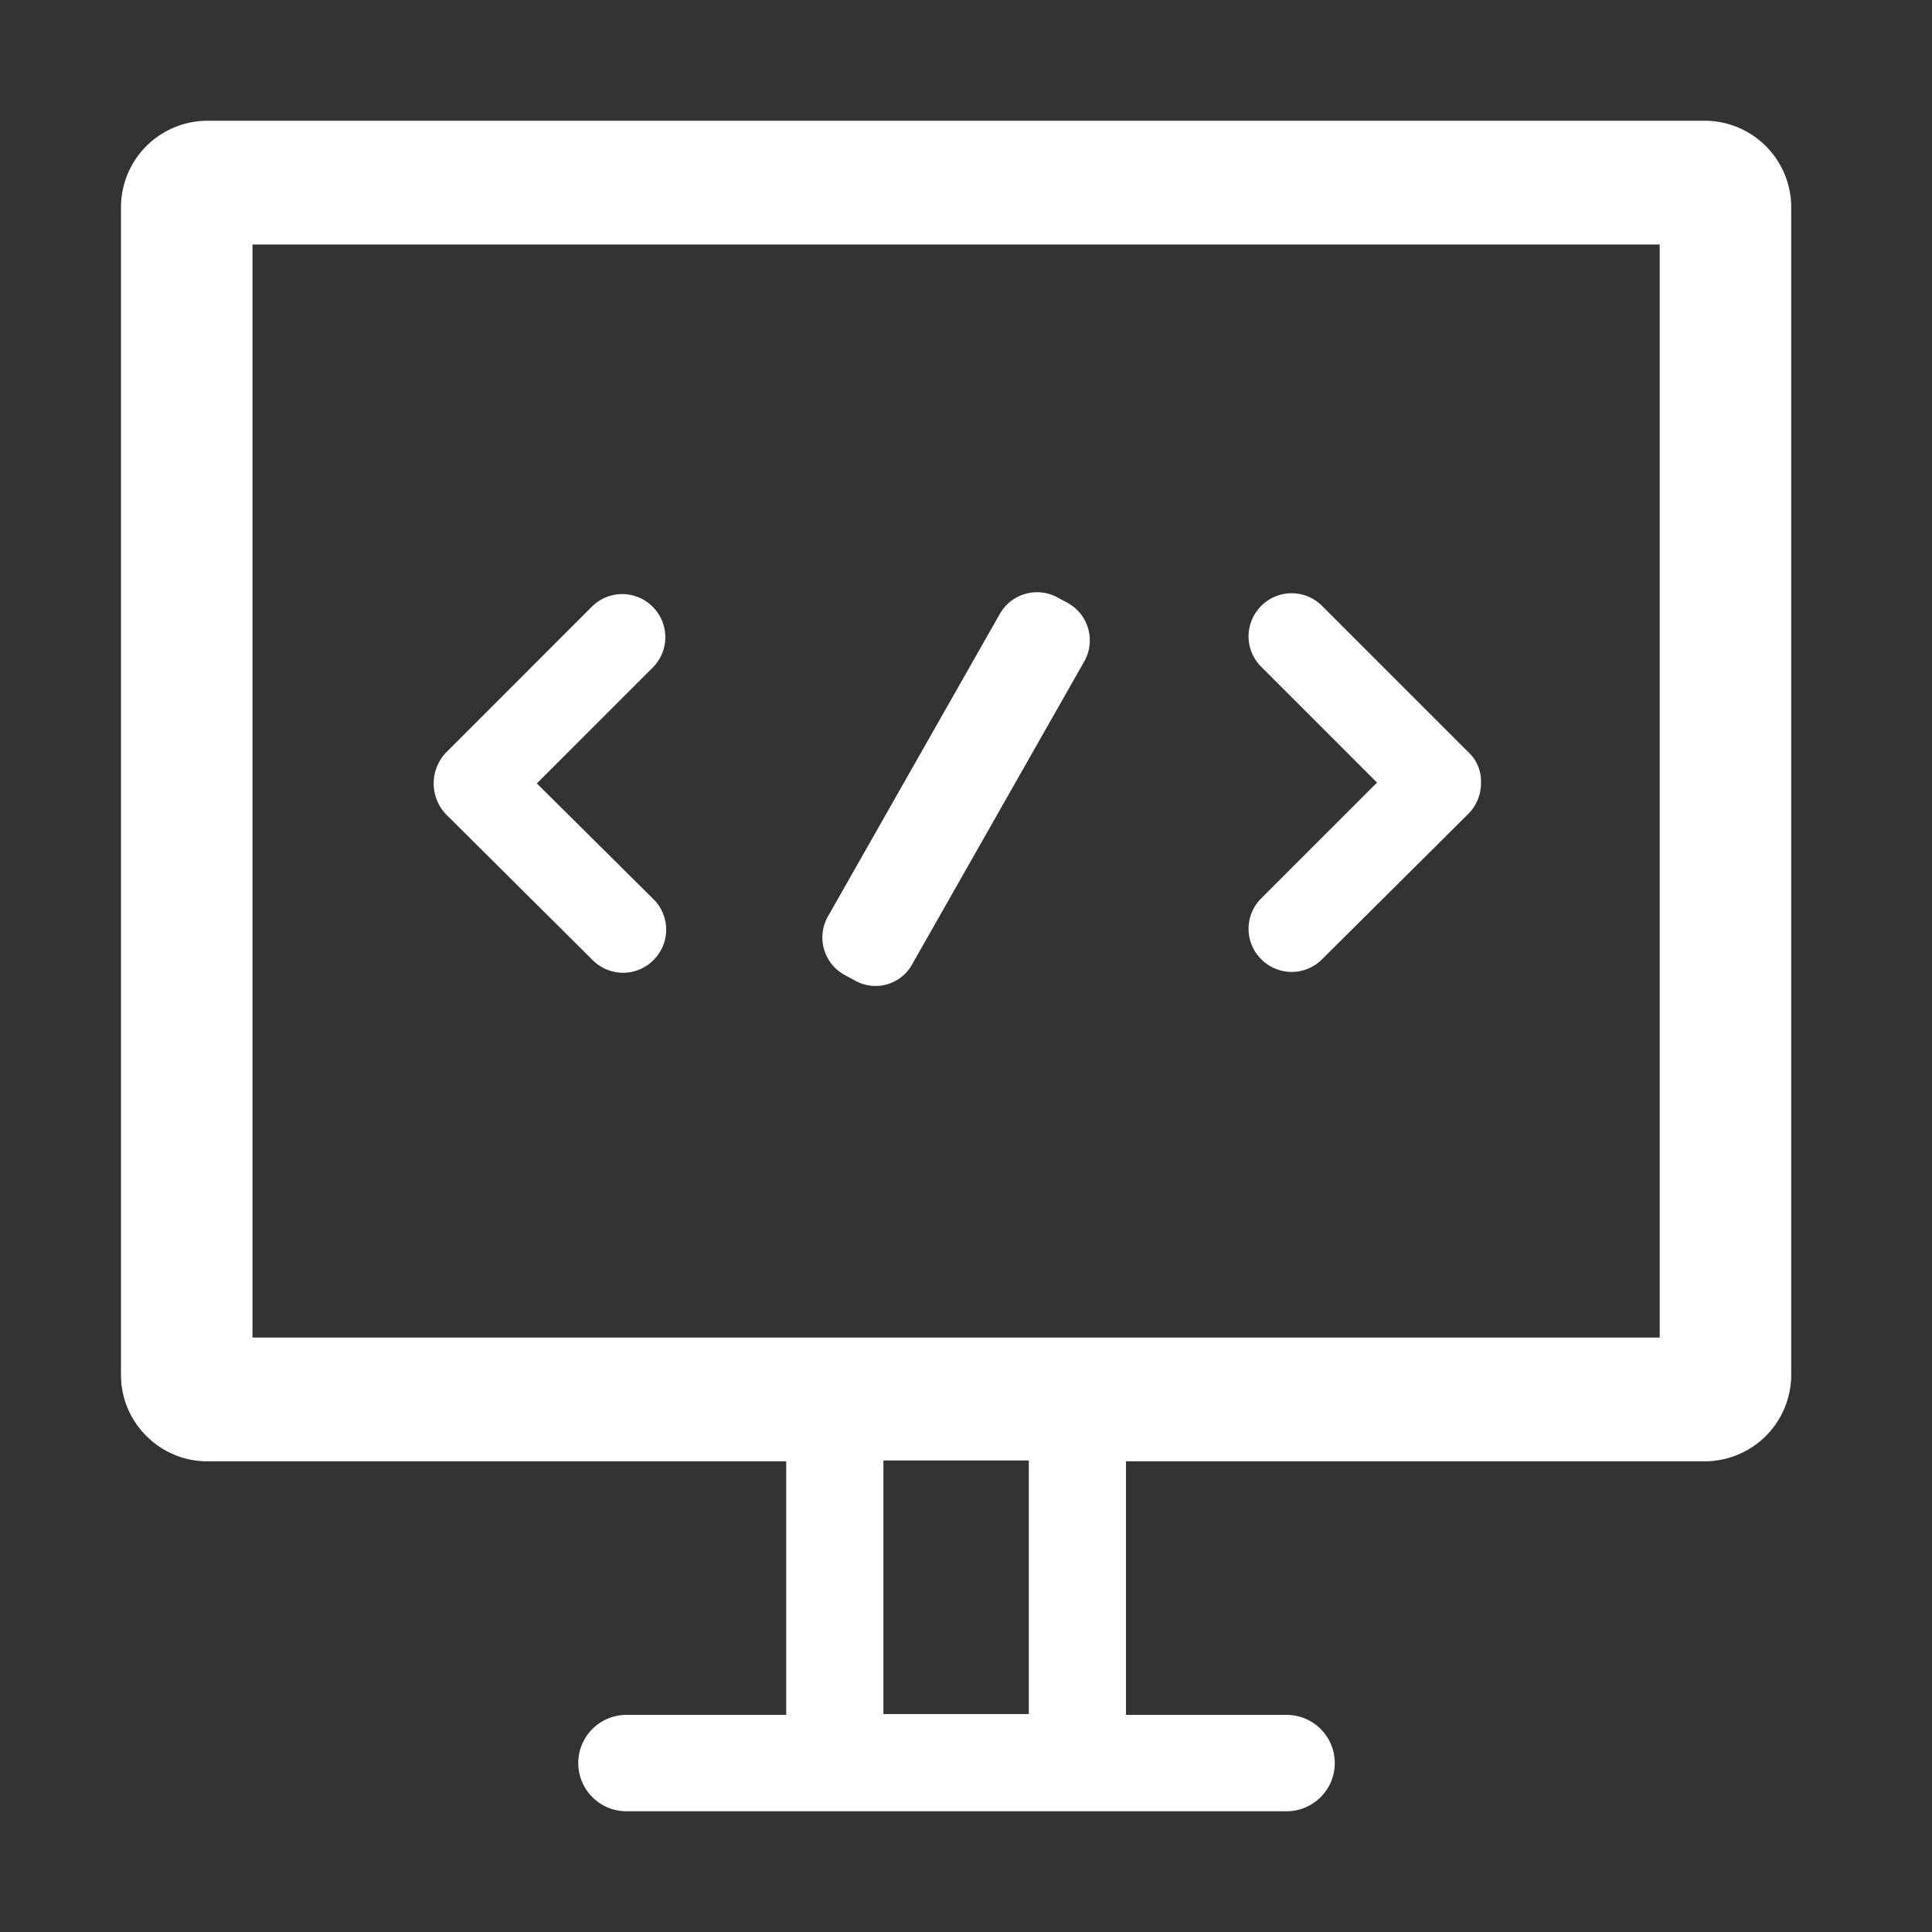 <?xml version="1.0" standalone="no"?><!DOCTYPE svg PUBLIC "-//W3C//DTD SVG 1.1//EN" "http://www.w3.org/Graphics/SVG/1.1/DTD/svg11.dtd"><svg t="1641980655828" class="icon" viewBox="0 0 1024 1024" version="1.1" xmlns="http://www.w3.org/2000/svg" p-id="8245" xmlns:xlink="http://www.w3.org/1999/xlink" width="32" height="32"><rect x="0" y="0" width="1024" height="1024" fill="#333333" stroke="none"/><defs><style type="text/css"></style></defs><path d="M903.68 64H109.824a45.888 45.888 0 0 0-45.696 45.696v619.136c0 25.088 20.608 45.696 45.696 45.696h306.88v134.4H332.032a25.536 25.536 0 1 0 0 51.072h349.888a25.536 25.536 0 1 0 0-51.072h-85.12v-134.4h306.88a45.888 45.888 0 0 0 45.696-45.696V109.696A45.888 45.888 0 0 0 903.68 64z m-358.4 844.48H468.224v-134.4H545.28v134.4z m334.4-199.552H133.824V129.6h745.856v579.328z" fill="#ffffff" p-id="8246"></path><path d="M284.544 415.232l61.376-61.376a22.72 22.72 0 0 0 0-32.256 22.72 22.72 0 0 0-32.256 0L236.608 398.656a23.744 23.744 0 0 0 0 33.152l77.504 77.056c8.96 8.96 23.296 8.96 32.256 0a22.72 22.72 0 0 0 0-32.256l-61.824-61.376z m168.448 104.384l-5.824-3.136a22.656 22.656 0 0 1-8.512-30.464l91.392-160.832a22.656 22.656 0 0 1 30.464-8.512l5.824 3.136a22.656 22.656 0 0 1 8.512 30.464L483.456 511.104a22.144 22.144 0 0 1-30.464 8.512z m325.248-120.96l-77.504-77.504a22.72 22.72 0 0 0-32.256 0 22.72 22.72 0 0 0 0 32.256l61.376 61.376-61.376 61.376a22.72 22.72 0 0 0 0 32.256c8.96 8.96 23.296 8.96 32.256 0L778.24 431.36a23.04 23.04 0 0 0 6.72-16.576 20.992 20.992 0 0 0-6.72-16.128z" fill="#ffffff" p-id="8247"></path></svg>